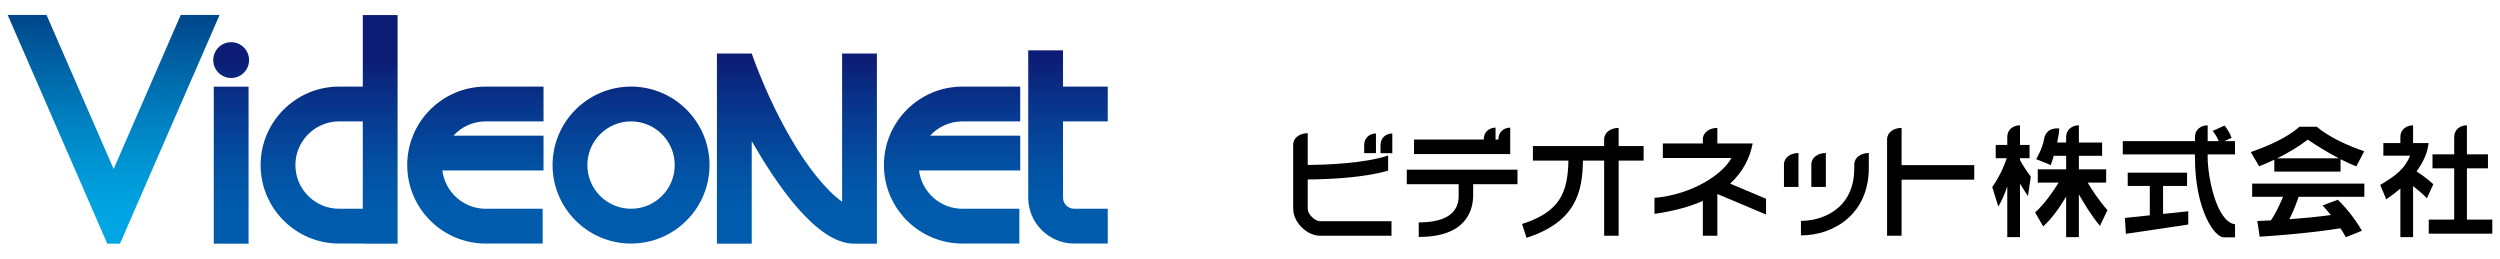<?xml version="1.0" encoding="utf-8"?>
<!-- Generator: Adobe Illustrator 21.1.0, SVG Export Plug-In . SVG Version: 6.00 Build 0)  -->
<svg version="1.1" xmlns="http://www.w3.org/2000/svg" xmlns:xlink="http://www.w3.org/1999/xlink" x="0px" y="0px"
	 viewBox="0 0 580 60" enable-background="new 0 0 580 60" xml:space="preserve">
<g id="背景">
</g>
<g id="背景ドット">
</g>
<g id="フッター">
</g>
<g id="レイヤー_9">
	<g>
		<g>
			<linearGradient id="SVGID_1_" gradientUnits="userSpaceOnUse" x1="53.631" y1="55.356" x2="53.631" y2="12.973">
				<stop  offset="0.171" style="stop-color:#005BAC"/>
				<stop  offset="0.37" style="stop-color:#0252A4"/>
				<stop  offset="0.699" style="stop-color:#07388E"/>
				<stop  offset="0.994" style="stop-color:#0D1C75"/>
			</linearGradient>
			<rect x="49.595" y="20.109" fill="url(#SVGID_1_)" width="8.072" height="36.422"/>
			<linearGradient id="SVGID_2_" gradientUnits="userSpaceOnUse" x1="76.351" y1="55.356" x2="76.351" y2="12.973">
				<stop  offset="0.171" style="stop-color:#005BAC"/>
				<stop  offset="0.37" style="stop-color:#0252A4"/>
				<stop  offset="0.699" style="stop-color:#07388E"/>
				<stop  offset="0.994" style="stop-color:#0D1C75"/>
			</linearGradient>
			<path fill="url(#SVGID_2_)" d="M84.169,20.089h-5.5c-10.04,0-18.208,8.168-18.208,18.208s8.168,18.207,18.208,18.207h5.5v0.027
				h8.072V3.488h-8.072V20.089z M84.169,48.432h-5.5c-5.589,0-10.135-4.547-10.135-10.135c0-5.589,4.547-10.135,10.135-10.135h5.5
				V48.432z"/>
			<linearGradient id="SVGID_3_" gradientUnits="userSpaceOnUse" x1="184.883" y1="55.356" x2="184.883" y2="12.973">
				<stop  offset="0.171" style="stop-color:#005BAC"/>
				<stop  offset="0.37" style="stop-color:#0252A4"/>
				<stop  offset="0.699" style="stop-color:#07388E"/>
				<stop  offset="0.994" style="stop-color:#0D1C75"/>
			</linearGradient>
			<path fill="url(#SVGID_3_)" d="M195.368,46.825c-8.169-6.054-16.241-21.142-20.968-34.404h-8.072v44.11h8.072V32.747
				c5.4,9.369,14.818,23.784,23.755,23.784h5.286v-44.11h-8.072V46.825z"/>
			<linearGradient id="SVGID_4_" gradientUnits="userSpaceOnUse" x1="53.631" y1="55.356" x2="53.631" y2="12.973">
				<stop  offset="0.171" style="stop-color:#005BAC"/>
				<stop  offset="0.37" style="stop-color:#0252A4"/>
				<stop  offset="0.699" style="stop-color:#07388E"/>
				<stop  offset="0.994" style="stop-color:#0D1C75"/>
			</linearGradient>
			<circle fill="url(#SVGID_4_)" cx="53.631" cy="13.941" r="4.154"/>
			<linearGradient id="SVGID_5_" gradientUnits="userSpaceOnUse" x1="110.286" y1="55.356" x2="110.286" y2="12.973">
				<stop  offset="0.171" style="stop-color:#005BAC"/>
				<stop  offset="0.37" style="stop-color:#0252A4"/>
				<stop  offset="0.699" style="stop-color:#07388E"/>
				<stop  offset="0.994" style="stop-color:#0D1C75"/>
			</linearGradient>
			<path fill="url(#SVGID_5_)" d="M94.474,38.297c0,10.04,8.168,18.207,18.208,18.207h13.216v-8.072h-13.216
				c-5.163,0-9.434-3.882-10.055-8.88h23.472V31.48h-20.911c1.855-2.037,4.528-3.318,7.494-3.318h13.417v-8.072h-13.417
				C102.642,20.089,94.474,28.257,94.474,38.297z"/>
			<linearGradient id="SVGID_6_" gradientUnits="userSpaceOnUse" x1="220.882" y1="55.356" x2="220.882" y2="12.973">
				<stop  offset="0.171" style="stop-color:#005BAC"/>
				<stop  offset="0.37" style="stop-color:#0252A4"/>
				<stop  offset="0.699" style="stop-color:#07388E"/>
				<stop  offset="0.994" style="stop-color:#0D1C75"/>
			</linearGradient>
			<path fill="url(#SVGID_6_)" d="M205.069,38.297c0,10.04,8.168,18.207,18.207,18.207h13.216v-8.072h-13.216
				c-5.163,0-9.434-3.882-10.054-8.88h23.472V31.48h-20.911c1.855-2.037,4.527-3.318,7.493-3.318h13.418v-8.072h-13.418
				C213.237,20.089,205.069,28.257,205.069,38.297z"/>
			<linearGradient id="SVGID_7_" gradientUnits="userSpaceOnUse" x1="146.403" y1="55.356" x2="146.403" y2="12.973">
				<stop  offset="0.171" style="stop-color:#005BAC"/>
				<stop  offset="0.37" style="stop-color:#0252A4"/>
				<stop  offset="0.699" style="stop-color:#07388E"/>
				<stop  offset="0.994" style="stop-color:#0D1C75"/>
			</linearGradient>
			<path fill="url(#SVGID_7_)" d="M146.403,20.089c-10.039,0-18.207,8.168-18.207,18.208s8.168,18.207,18.207,18.207
				c10.04,0,18.208-8.168,18.208-18.207S156.442,20.089,146.403,20.089z M146.403,48.432c-5.588,0-10.135-4.547-10.135-10.135
				c0-5.589,4.546-10.135,10.135-10.135s10.135,4.547,10.135,10.135C156.538,43.885,151.991,48.432,146.403,48.432z"/>
			<linearGradient id="SVGID_8_" gradientUnits="userSpaceOnUse" x1="247.772" y1="55.356" x2="247.772" y2="12.973">
				<stop  offset="0.171" style="stop-color:#005BAC"/>
				<stop  offset="0.37" style="stop-color:#0252A4"/>
				<stop  offset="0.699" style="stop-color:#07388E"/>
				<stop  offset="0.994" style="stop-color:#0D1C75"/>
			</linearGradient>
			<path fill="url(#SVGID_8_)" d="M256.998,28.162v-8.072h-10.379V11.67h-8.072v34.173c0,5.879,4.783,10.661,10.661,10.661h7.79
				v-8.072h-7.79c-1.427,0-2.589-1.161-2.589-2.589V28.162H256.998z"/>
			<linearGradient id="SVGID_9_" gradientUnits="userSpaceOnUse" x1="26.363" y1="55.811" x2="26.363" y2="4.269">
				<stop  offset="0.1" style="stop-color:#00A5E3"/>
				<stop  offset="0.261" style="stop-color:#009CDA"/>
				<stop  offset="0.528" style="stop-color:#0082C2"/>
				<stop  offset="0.868" style="stop-color:#00599C"/>
				<stop  offset="1" style="stop-color:#00478B"/>
			</linearGradient>
			<polygon fill="url(#SVGID_9_)" points="41.929,3.469 26.363,39.214 10.796,3.469 1.782,3.469 24.89,56.531 27.836,56.531 
				50.944,3.469 			"/>
		</g>
		<g>
			<path d="M350.372,32.379L350.372,32.379v-2.77c-1.509,0-2.732,1.06-2.732,2.656v0.114h-0.676l0-2.77
				c-1.509,0-2.732,1.06-2.732,2.656v0.114h-16.175v3.368h22.315V32.379z"/>
			<path d="M326.373,42.731h12.035v2.488c0,1.579,0,6.386-9.263,6.386v3.368c10.99,0,12.631-6.111,12.631-9.754v-2.488h10.28v-3.368
				h-25.684V42.731z"/>
			<path d="M303.391,48.447l0-6.811c5.112-0.039,12.995-0.404,18.656-2.051v-3.521c-5.369,1.836-14.104,2.166-18.656,2.204l0-7.365
				c-1.861,0-3.369,1.06-3.369,2.656v14.888c0,3.094,3.152,6.245,6.245,6.245h16.561v-3.368h-16.561
				C305.031,51.324,303.391,49.684,303.391,48.447z"/>
			<path d="M319.222,30.965c-1.509,0-2.732,1.06-2.732,2.656v1.913h2.732L319.222,30.965z"/>
			<path d="M320.281,33.622v1.913h2.732l0-4.57C321.504,30.965,320.281,32.025,320.281,33.622z"/>
			<path d="M375.53,29.672c-1.861,0-3.369,1.06-3.369,2.656v1.561h-16.526v3.368h8.236c-0.136,7.502-2.018,11.896-10.752,14.709
				l1.033,3.206c11.57-3.727,12.99-10.815,13.09-17.915h4.919v17.435h3.368l0-17.435h5.789v-3.368h-5.789L375.53,29.672z"/>
			<path d="M441.171,29.672c-1.861,0-3.369,1.06-3.369,2.656v22.365h3.368l0-13.008h16.855v-3.368h-16.855L441.171,29.672z"/>
			<polygon points="501.83,43.13 507.398,43.13 507.398,40.055 493.63,40.055 493.63,43.13 498.755,43.13 498.755,49.951 
				492.977,50.557 493.197,54.248 507.678,52.09 507.678,49.015 501.83,49.628 			"/>
			<path d="M488.628,42.363v-3.075h-6.331l0-3.141h5.391v-3.075h-5.391l0-4.001c-1.629,0-2.95,1.06-2.95,2.656v1.345h-2.08
				c0.257-1.177,0.439-2.304,0.482-3.264c-1.662-0.181-3.216,0.47-3.542,2.53c-0.325,2.06-1.807,4.59-1.807,4.59l3.397,1.373
				c0.228-0.683,0.458-1.41,0.676-2.153h2.873v3.141h-6.585v3.075h4.844c-1.25,2.02-3.245,4.927-5.459,6.924l1.873,3.239
				c2.139-1.93,3.99-4.651,5.326-6.923v9.419h2.949l0-9.955c1.213,2.18,2.922,4.964,4.896,7.336l1.735-3.654
				c-2.034-2.302-3.614-4.746-4.581-6.386H488.628z"/>
			<path d="M468.638,36.699h2.218v-3.075h-2.218l0-4.553c-1.629,0-2.95,1.06-2.95,2.656v1.897h-2.681v3.075h2.548
				c-0.392,1.258-1.337,3.779-3.353,6.71l1.409,4.519c0.854-1.418,1.539-3.08,2.077-4.681v11.776h2.949l0-12.413
				c0.647,1.052,1.305,2.093,1.847,2.876l0.659-4.496c-0.922-1.243-1.864-2.635-2.505-3.882V36.699z"/>
			<path d="M512.177,36.468v-0.646h6.338v-3.075h-2.488l1.705-0.77c-0.667-1.779-1.645-2.846-1.645-2.846l-2.757,1.245
				c0,0,0.801,0.883,1.448,2.371h-2.601l0-3.676c-1.629,0-2.95,1.06-2.95,2.656v1.02h-16.74v3.075h16.74v0.646
				c0,12.272,4.591,18.586,6.636,18.586c2.045,0,2.668,0,2.668,0v-3.024C514.264,51.497,512.177,41.181,512.177,36.468z"/>
			<path d="M413.878,38.156v5.209h3.368l0-7.865C415.386,35.5,413.878,36.56,413.878,38.156z"/>
			<path d="M423.599,35.5c-1.861,0-3.369,1.06-3.369,2.656v5.209h3.368L423.599,35.5z"/>
			<path d="M430.198,38.156l0.001,0.77c0,4.241-1.419,7.492-4.218,9.663c-3.085,2.394-6.735,2.653-8.161,2.653v3.368
				c7.584,0,15.747-4.908,15.747-15.684V35.5C431.706,35.5,430.198,36.56,430.198,38.156z"/>
			<path d="M406.619,33.283h-8.192l0-3.611c-1.861,0-3.369,1.06-3.369,2.656v0.955h-9.28v3.368h15.912
				c-1.888,3.602-8.81,8.445-17.852,9.26v3.7c4.501-0.634,8.199-1.668,11.22-2.999v8.08h3.368l0-9.687l11.297,4.764v-3.656
				l-8.334-3.515C404.362,39.882,405.969,36.66,406.619,33.283z"/>
			<path d="M522.503,45.663h7.161c-0.8,1.95-1.961,4.303-2.833,5.467c-1.275,0.067-2.351,0.114-3.135,0.144l0.546,3.639
				c3.681-0.236,11.901-0.847,18.745-1.953c0.418,0.641,0.84,1.33,1.255,2.064l3.725-1.49c-1.89-3.266-4.096-5.734-5.583-7.203
				l-3.562,1.331c0.372,0.382,1.077,1.142,1.941,2.222c-3.205,0.445-6.621,0.759-9.635,0.977c0.963-1.861,1.753-4.015,2.157-5.198
				h15.245v-3.075h-26.027V45.663z"/>
			<path d="M572.326,50.95l0-11.89h4.879v-3.253h-4.879l0-6.736c-1.629,0-2.95,1.06-2.95,2.656v4.08h-5.037v3.253h5.037v11.89
				h-5.904v3.253h14.745V50.95H572.326z"/>
			<path d="M560.64,39.76c1.672-2.262,2.584-4.503,2.792-6.569h-3.597l0-4.119c-1.629,0-2.95,1.06-2.95,2.656v1.463h-3.946v2.931
				h6.211c-1.21,2.955-3.264,4.623-6.934,6.78l1.385,3.332c1.213-0.815,2.305-1.649,3.285-2.493v11.282h2.949l0-11.85
				c1.123,0.878,2.328,1.905,3.199,2.821l1.495-3.25C563.17,41.466,561.582,40.377,560.64,39.76z"/>
			<path d="M527.642,37.046v2.767h15.366v-2.875c1.214,0.624,2.455,1.204,3.656,1.669l1.831-3.51
				c-4.153-1.418-8.329-3.412-11.021-5.698h-3.991c-2.921,2.591-7.416,4.539-11.304,5.882l1.944,3.298
				C525.251,38.138,526.442,37.617,527.642,37.046z M535.392,32.396c1.48,0.986,4.242,2.778,7.226,4.342h-14.334
				C530.82,35.49,533.356,34.001,535.392,32.396z"/>
		</g>
	</g>
</g>
<g id="_x34_Kカメラ">
</g>
<g id="_x34_K">
</g>
<g id="ヘッダー">
</g>
<g id="SVG">
</g>
</svg>
